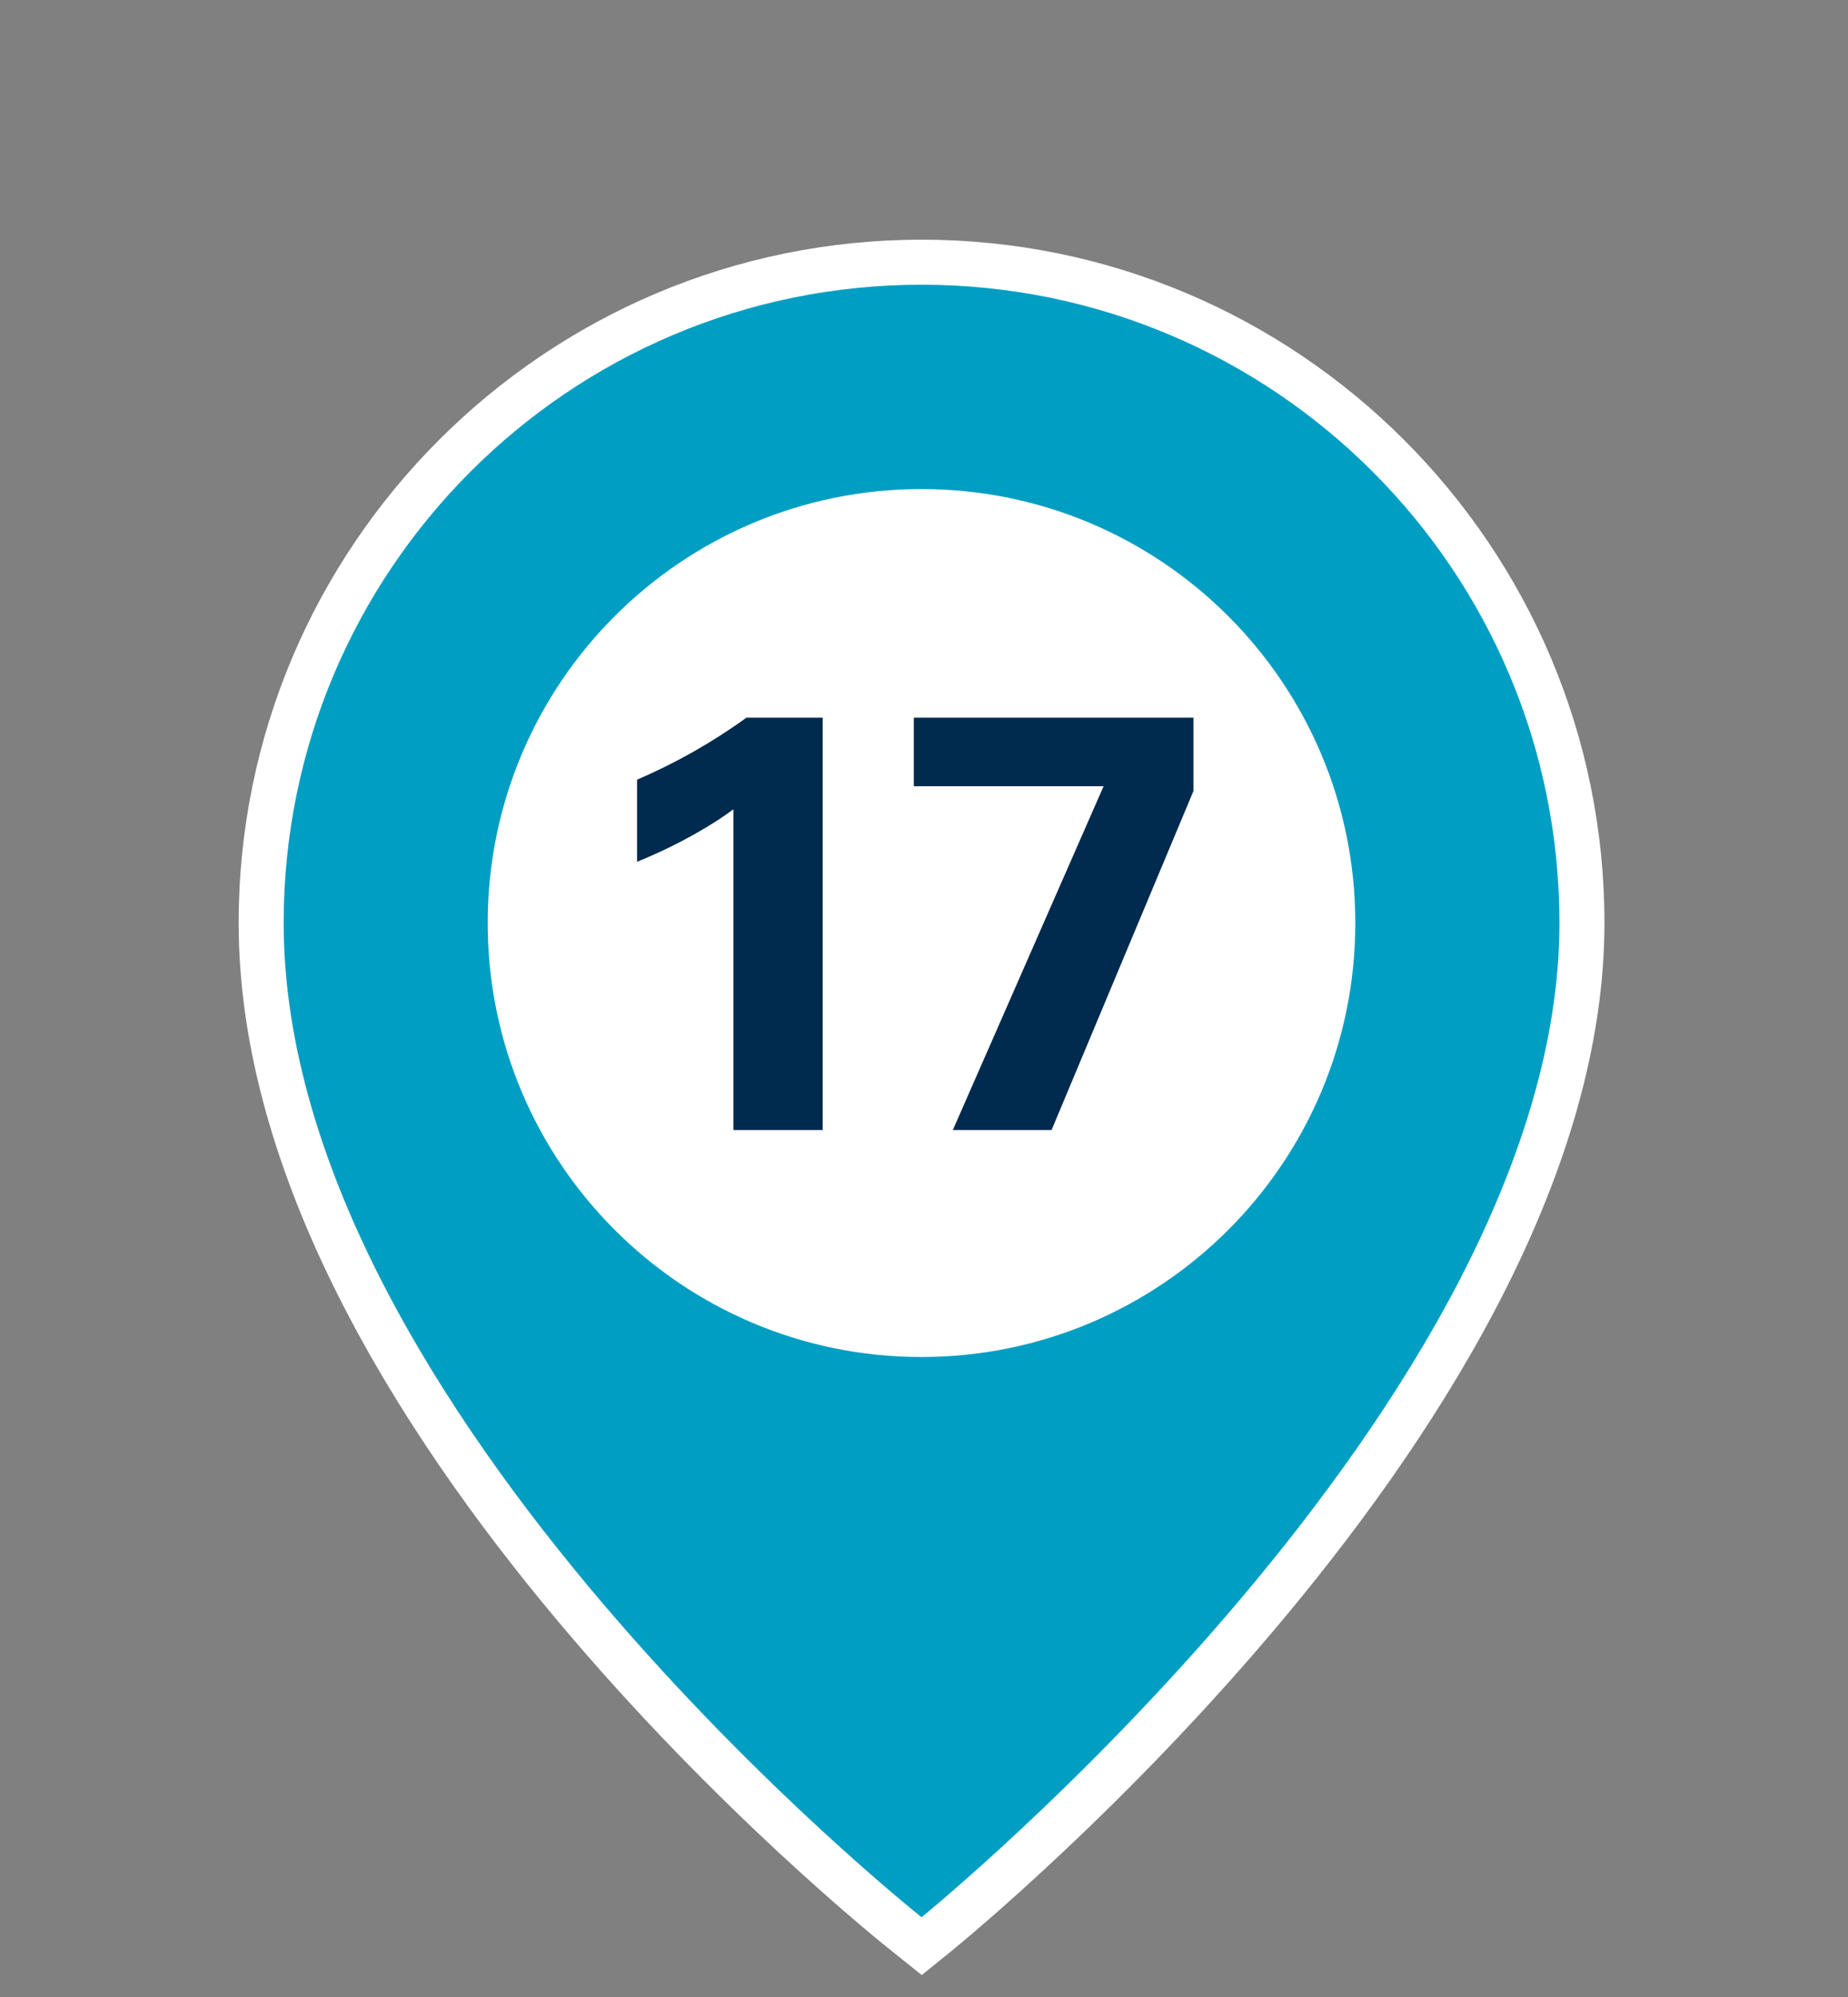 <?xml version="1.0" encoding="UTF-8" standalone="no"?><!DOCTYPE svg PUBLIC "-//W3C//DTD SVG 1.1//EN" "http://www.w3.org/Graphics/SVG/1.1/DTD/svg11.dtd"><svg width="100%" height="100%" viewBox="0 0 150 162" version="1.1" xmlns="http://www.w3.org/2000/svg" xmlns:xlink="http://www.w3.org/1999/xlink" xml:space="preserve" xmlns:serif="http://www.serif.com/" style="fill-rule:evenodd;clip-rule:evenodd;stroke-linejoin:round;stroke-miterlimit:2;"><rect x="0" y="0" width="150" height="162" fill="#808080" stroke="none"/><g><path d="M73.667,156.963c-2.133,-1.695 -52.478,-42.044 -52.478,-82.086c0,-29.564 24.055,-53.604 53.618,-53.604c29.55,0 53.604,24.04 53.604,53.604c0,39.136 -50.316,80.347 -52.464,82.071l-1.125,0.921l-1.155,-0.906Z" style="fill:#009ec2;fill-rule:nonzero;"/><path d="M74.802,19.445c-30.573,0 -55.431,24.873 -55.431,55.43c0,40.919 50.988,81.809 53.165,83.518l2.28,1.827l2.28,-1.841c2.177,-1.768 53.136,-43.506 53.136,-83.504c0,-30.557 -24.858,-55.43 -55.43,-55.43m0,3.653c28.599,0 51.776,23.178 51.776,51.777c0,38.712 -51.776,80.654 -51.776,80.654c0,0 -51.777,-41.036 -51.777,-80.654c0,-28.599 23.177,-51.777 51.777,-51.777" style="fill:#fff;fill-rule:nonzero;"/><path d="M110.009,74.878c0,19.451 -15.768,35.205 -35.219,35.205c-19.437,0 -35.205,-15.754 -35.205,-35.205c0,-19.451 15.768,-35.205 35.205,-35.205c19.451,0 35.219,15.754 35.219,35.205" style="fill:#fff;fill-rule:nonzero;"/><path d="M51.71,69.911c3.648,-1.485 6.432,-3.211 7.824,-4.265l0,26.022l7.242,0l0,-33.45l-6.187,0c-2.783,2.013 -5.759,3.69 -8.879,5.032l0,6.661Z" style="fill:#002a4e;fill-rule:nonzero;"/><path d="M74.174,63.78l15.404,0l-12.237,27.888l8.014,0l11.517,-27.504l0,-5.946l-22.698,0l0,5.562Z" style="fill:#002a4e;fill-rule:nonzero;"/></g></svg>